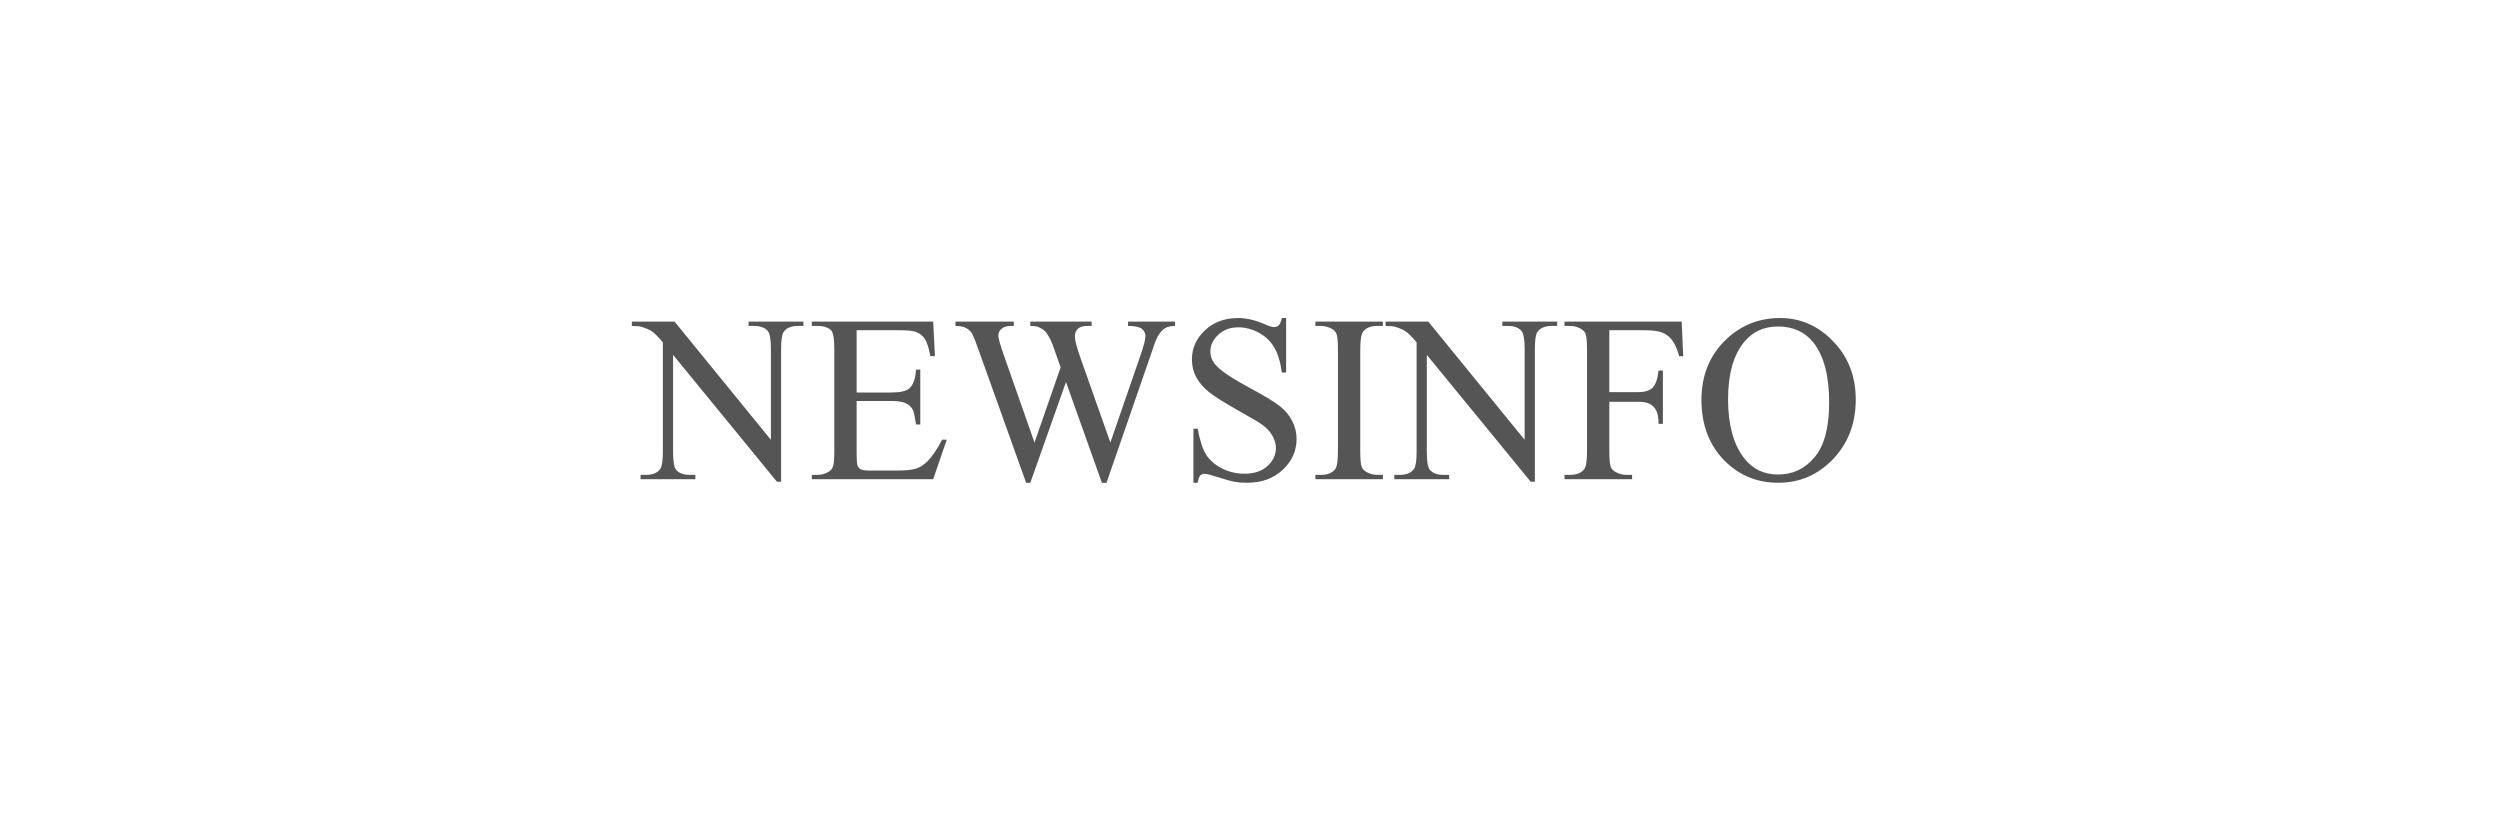 <?xml version="1.0" encoding="UTF-8"?> <svg xmlns="http://www.w3.org/2000/svg" width="120" height="40" viewBox="0 0 120 40" fill="none"><rect width="120" height="40" fill="white"></rect><path d="M30.328 15.438H32.38L37.003 21.11V16.749C37.003 16.284 36.951 15.994 36.846 15.879C36.709 15.723 36.492 15.645 36.194 15.645H35.932V15.438H38.564V15.645H38.296C37.977 15.645 37.75 15.741 37.616 15.935C37.534 16.054 37.493 16.325 37.493 16.749V23.123H37.293L32.307 17.033V21.689C32.307 22.154 32.358 22.444 32.458 22.559C32.599 22.716 32.817 22.794 33.11 22.794H33.378V23H30.746V22.794H31.008C31.331 22.794 31.56 22.697 31.694 22.504C31.776 22.385 31.817 22.113 31.817 21.689V16.431C31.597 16.174 31.43 16.005 31.315 15.924C31.203 15.842 31.038 15.765 30.818 15.695C30.71 15.661 30.547 15.645 30.328 15.645V15.438ZM41.118 15.851V18.84H42.78C43.211 18.84 43.499 18.775 43.644 18.645C43.837 18.474 43.945 18.173 43.968 17.741H44.174V20.373H43.968C43.916 20.005 43.864 19.769 43.812 19.665C43.745 19.535 43.635 19.433 43.483 19.359C43.33 19.284 43.096 19.247 42.78 19.247H41.118V21.74C41.118 22.074 41.133 22.279 41.163 22.353C41.192 22.424 41.245 22.481 41.319 22.526C41.393 22.567 41.535 22.587 41.743 22.587H43.025C43.453 22.587 43.763 22.558 43.956 22.498C44.15 22.439 44.336 22.322 44.514 22.147C44.745 21.916 44.981 21.569 45.222 21.104H45.445L44.793 23H38.966V22.794H39.233C39.412 22.794 39.581 22.751 39.741 22.665C39.86 22.606 39.94 22.517 39.98 22.398C40.025 22.279 40.047 22.035 40.047 21.667V16.754C40.047 16.275 39.999 15.979 39.902 15.868C39.769 15.719 39.545 15.645 39.233 15.645H38.966V15.438H44.793L44.877 17.095H44.659C44.581 16.697 44.494 16.424 44.397 16.275C44.304 16.126 44.165 16.013 43.979 15.935C43.83 15.879 43.568 15.851 43.193 15.851H41.118ZM56.403 15.438V15.645C56.206 15.645 56.046 15.68 55.924 15.751C55.801 15.821 55.684 15.953 55.572 16.146C55.498 16.277 55.381 16.587 55.221 17.078L53.113 23.173H52.89L51.167 18.338L49.455 23.173H49.254L47.007 16.894C46.84 16.425 46.734 16.148 46.689 16.063C46.615 15.922 46.512 15.818 46.382 15.751C46.256 15.68 46.083 15.645 45.864 15.645V15.438H48.663V15.645H48.529C48.332 15.645 48.182 15.689 48.078 15.778C47.973 15.868 47.921 15.976 47.921 16.102C47.921 16.232 48.003 16.531 48.167 17L49.656 21.243L50.91 17.635L50.687 17L50.509 16.492C50.431 16.306 50.343 16.143 50.247 16.002C50.198 15.931 50.139 15.871 50.068 15.823C49.975 15.756 49.882 15.708 49.789 15.678C49.719 15.656 49.607 15.645 49.455 15.645V15.438H52.399V15.645H52.199C51.99 15.645 51.838 15.689 51.741 15.778C51.645 15.868 51.596 15.989 51.596 16.141C51.596 16.331 51.68 16.661 51.847 17.134L53.297 21.243L54.736 17.078C54.899 16.617 54.981 16.297 54.981 16.119C54.981 16.033 54.953 15.953 54.898 15.879C54.846 15.805 54.779 15.752 54.697 15.723C54.556 15.671 54.371 15.645 54.145 15.645V15.438H56.403ZM61.734 15.265V17.881H61.528C61.461 17.379 61.34 16.979 61.166 16.682C60.995 16.384 60.749 16.148 60.429 15.974C60.11 15.799 59.779 15.712 59.437 15.712C59.05 15.712 58.73 15.831 58.478 16.069C58.225 16.303 58.098 16.57 58.098 16.872C58.098 17.102 58.178 17.312 58.338 17.502C58.569 17.78 59.117 18.152 59.983 18.617C60.69 18.996 61.171 19.288 61.428 19.492C61.688 19.693 61.887 19.931 62.024 20.206C62.166 20.481 62.236 20.769 62.236 21.07C62.236 21.643 62.013 22.137 61.567 22.554C61.125 22.966 60.554 23.173 59.855 23.173C59.636 23.173 59.429 23.156 59.236 23.123C59.121 23.104 58.881 23.037 58.517 22.922C58.156 22.803 57.927 22.744 57.831 22.744C57.738 22.744 57.663 22.771 57.608 22.827C57.556 22.883 57.517 22.998 57.491 23.173H57.284V20.58H57.491C57.587 21.123 57.717 21.53 57.881 21.801C58.044 22.069 58.294 22.292 58.628 22.47C58.967 22.649 59.336 22.738 59.738 22.738C60.203 22.738 60.569 22.615 60.837 22.37C61.108 22.125 61.244 21.834 61.244 21.5C61.244 21.314 61.191 21.126 61.087 20.937C60.987 20.747 60.829 20.57 60.613 20.407C60.468 20.295 60.072 20.059 59.426 19.699C58.779 19.334 58.318 19.044 58.043 18.829C57.771 18.613 57.565 18.375 57.424 18.115C57.282 17.855 57.212 17.569 57.212 17.256C57.212 16.713 57.42 16.247 57.836 15.857C58.253 15.463 58.782 15.265 59.426 15.265C59.827 15.265 60.253 15.364 60.703 15.561C60.911 15.654 61.058 15.7 61.143 15.7C61.24 15.7 61.318 15.672 61.377 15.617C61.441 15.557 61.491 15.44 61.528 15.265H61.734ZM66.379 22.794V23H63.139V22.794H63.407C63.719 22.794 63.946 22.703 64.088 22.52C64.177 22.401 64.221 22.115 64.221 21.662V16.777C64.221 16.394 64.197 16.141 64.149 16.018C64.112 15.925 64.035 15.845 63.92 15.778C63.757 15.689 63.586 15.645 63.407 15.645H63.139V15.438H66.379V15.645H66.106C65.798 15.645 65.573 15.736 65.431 15.918C65.338 16.037 65.292 16.323 65.292 16.777V21.662C65.292 22.045 65.316 22.297 65.365 22.42C65.402 22.513 65.48 22.593 65.599 22.66C65.759 22.749 65.928 22.794 66.106 22.794H66.379ZM66.508 15.438H68.56L73.183 21.11V16.749C73.183 16.284 73.131 15.994 73.027 15.879C72.889 15.723 72.672 15.645 72.374 15.645H72.112V15.438H74.744V15.645H74.477C74.157 15.645 73.93 15.741 73.796 15.935C73.714 16.054 73.674 16.325 73.674 16.749V23.123H73.473L68.487 17.033V21.689C68.487 22.154 68.538 22.444 68.638 22.559C68.779 22.716 68.997 22.794 69.29 22.794H69.558V23H66.926V22.794H67.188C67.511 22.794 67.74 22.697 67.874 22.504C67.956 22.385 67.997 22.113 67.997 21.689V16.431C67.777 16.174 67.61 16.005 67.495 15.924C67.383 15.842 67.218 15.765 66.999 15.695C66.891 15.661 66.727 15.645 66.508 15.645V15.438ZM77.248 15.851V18.823H78.625C78.941 18.823 79.172 18.755 79.317 18.617C79.466 18.476 79.564 18.199 79.612 17.786H79.819V20.346H79.612C79.609 20.052 79.57 19.836 79.495 19.699C79.425 19.561 79.324 19.459 79.194 19.392C79.068 19.321 78.878 19.286 78.625 19.286H77.248V21.662C77.248 22.045 77.272 22.297 77.32 22.42C77.358 22.513 77.436 22.593 77.555 22.66C77.718 22.749 77.889 22.794 78.068 22.794H78.341V23H75.096V22.794H75.363C75.675 22.794 75.902 22.703 76.043 22.52C76.133 22.401 76.177 22.115 76.177 21.662V16.777C76.177 16.394 76.153 16.141 76.105 16.018C76.068 15.925 75.991 15.845 75.876 15.778C75.716 15.689 75.545 15.645 75.363 15.645H75.096V15.438H80.722L80.795 17.1H80.6C80.503 16.747 80.389 16.488 80.259 16.325C80.133 16.158 79.975 16.037 79.785 15.963C79.599 15.888 79.309 15.851 78.915 15.851H77.248ZM85.445 15.265C86.427 15.265 87.276 15.639 87.994 16.386C88.715 17.13 89.076 18.059 89.076 19.174C89.076 20.323 88.713 21.277 87.988 22.035C87.263 22.794 86.386 23.173 85.356 23.173C84.315 23.173 83.44 22.803 82.73 22.063C82.023 21.323 81.67 20.366 81.67 19.191C81.67 17.991 82.079 17.011 82.897 16.253C83.607 15.595 84.457 15.265 85.445 15.265ZM85.34 15.672C84.663 15.672 84.12 15.924 83.711 16.425C83.202 17.05 82.947 17.965 82.947 19.169C82.947 20.403 83.211 21.353 83.739 22.018C84.144 22.524 84.68 22.777 85.345 22.777C86.055 22.777 86.641 22.5 87.102 21.946C87.566 21.392 87.799 20.518 87.799 19.325C87.799 18.031 87.544 17.067 87.035 16.431C86.626 15.925 86.061 15.672 85.34 15.672Z" fill="#555555"></path></svg> 